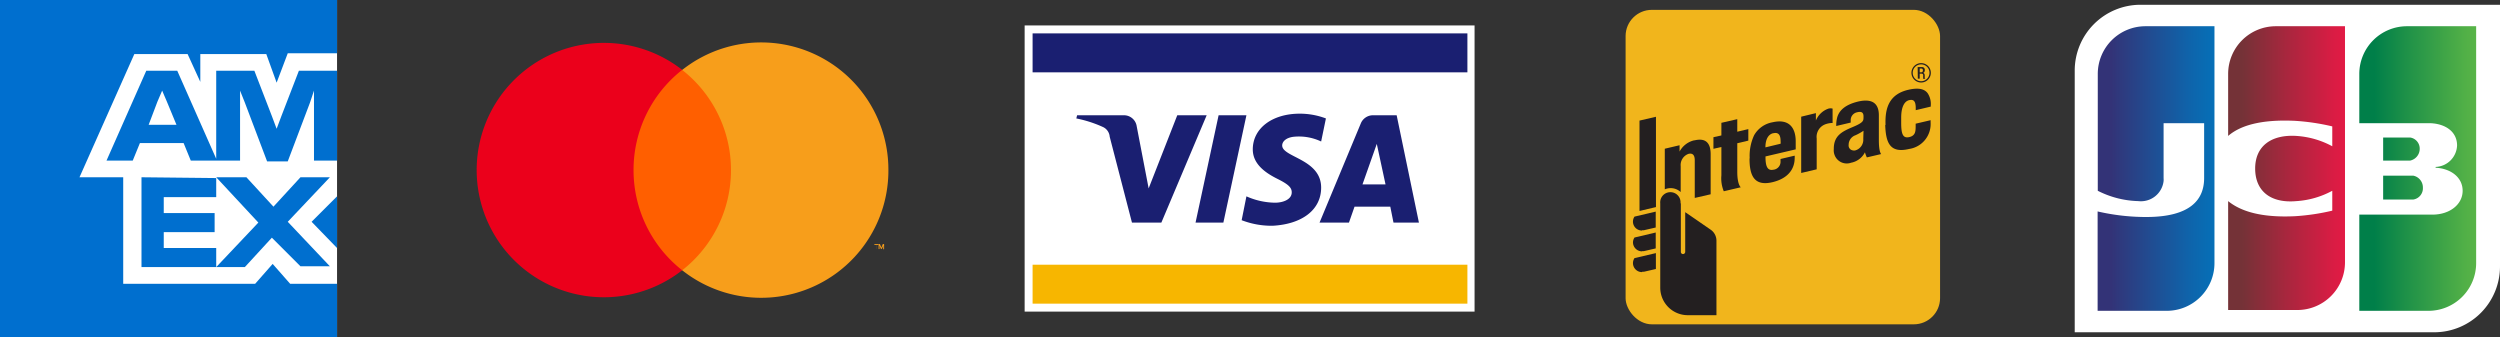 <svg id="Layer_1" data-name="Layer 1" xmlns="http://www.w3.org/2000/svg" xmlns:xlink="http://www.w3.org/1999/xlink" viewBox="0 0 314.5 42.4"><rect x="0" y="0" width="314.5" height="42.4" fill="#333333" stroke="none"/><defs><style>.cls-1{fill:#fff;}.cls-2{fill:#f7b600;}.cls-3{fill:#1a1f71;}.cls-4{fill:#006fcf;}.cls-5{fill:url(#linear-gradient);}.cls-6{fill:url(#linear-gradient-2);}.cls-7{fill:url(#linear-gradient-3);}.cls-8{fill:url(#linear-gradient-4);}.cls-9{fill:url(#linear-gradient-5);}.cls-10{fill:#f1b51c;}.cls-11{fill:#231f20;}.cls-12{opacity:0;}.cls-13{fill:#ff5f00;}.cls-14{fill:#eb001b;}.cls-15{fill:#f79e1b;}</style><linearGradient id="linear-gradient" x1="286.97" y1="728.96" x2="300.06" y2="728.96" gradientTransform="translate(-25.62 -800.13) scale(1.13)" gradientUnits="userSpaceOnUse"><stop offset="0" stop-color="#007f49"/><stop offset="0.29" stop-color="#209248"/><stop offset="0.76" stop-color="#50af47"/><stop offset="1" stop-color="#62ba46"/></linearGradient><linearGradient id="linear-gradient-2" x1="286.97" y1="726.84" x2="300.06" y2="726.84" xlink:href="#linear-gradient"/><linearGradient id="linear-gradient-3" x1="286.97" y1="724.67" x2="300.06" y2="724.67" xlink:href="#linear-gradient"/><linearGradient id="linear-gradient-4" x1="257.69" y1="726.84" x2="270.98" y2="726.84" gradientTransform="translate(-25.62 -800.13) scale(1.13)" gradientUnits="userSpaceOnUse"><stop offset="0" stop-color="#337"/><stop offset="0.07" stop-color="#2f397d"/><stop offset="0.69" stop-color="#0d66ad"/><stop offset="1" stop-color="#0077bf"/></linearGradient><linearGradient id="linear-gradient-5" x1="272.27" y1="726.79" x2="285.17" y2="726.79" gradientTransform="translate(-25.62 -800.13) scale(1.13)" gradientUnits="userSpaceOnUse"><stop offset="0" stop-color="#743237"/><stop offset="0.4" stop-color="#aa263e"/><stop offset="0.8" stop-color="#da1c44"/><stop offset="1" stop-color="#ec1846"/></linearGradient></defs><rect class="cls-1" x="128.9" y="3.2" width="56.6" height="36"/><rect class="cls-2" x="129.9" y="33.3" width="54.7" height="4.9"/><rect class="cls-3" x="129.9" y="4.2" width="54.7" height="4.9"/><path class="cls-3" d="M151.8,14.5,146.1,28h-3.7l-2.8-10.8a1.47,1.47,0,0,0-.8-1.2,15.17,15.17,0,0,0-3.4-1.1l.1-.4h5.9a1.62,1.62,0,0,1,1.6,1.4l1.5,7.8,3.6-9.2Zm14.4,9.1c0-3.6-4.9-3.8-4.9-5.3,0-.5.5-1,1.5-1.1a6.53,6.53,0,0,1,3.4.6l.6-2.9a9.27,9.27,0,0,0-3.3-.6c-3.4,0-5.9,1.8-5.9,4.5,0,1.9,1.7,3,3.1,3.7s1.8,1.1,1.8,1.7c0,.9-1.1,1.3-2.1,1.3a9.12,9.12,0,0,1-3.6-.8l-.6,3a10.4,10.4,0,0,0,3.9.7c3.7-.2,6.1-2,6.1-4.8m9.1,4.4h3.2l-2.8-13.5h-3a1.65,1.65,0,0,0-1.5,1L166,28h3.7l.7-2h4.5Zm-3.9-4.8,1.8-5.1,1.1,5.1Zm-14.6-8.7L153.9,28h-3.5l2.9-13.5Z"/><polygon class="cls-1" points="0 0 0 21.2 0 42.4 21.2 42.4 42.4 42.4 42.4 21.2 42.4 0 21.2 0 0 0"/><path class="cls-4" d="M34.8,10.4l1.4-3.7h6.2V0H0V42.4H42.4V35.7H36.5l-2.2-2.5-2.2,2.5H15.5V22.3H10L16.9,6.8h6.7l1.6,3.5V6.8h8.3Zm-4.6,2.5V11.4l.6,1.5,2.8,7.4h2.6L39,12.9l.5-1.5v8.8h2.9V8.9H37.6l-2.2,5.7-.6,1.6-.6-1.6L32,8.9H27.2V20.2h3ZM24,20.2h3.3l-5-11.3H18.4l-5,11.3h3.3l.9-2.2h5.5Zm-4.2-7.4.6-1.4.6,1.4,1.2,2.9H18.7Zm-2,9.5V33.6h9.4V31.2H20.6v-2H27V26.8H20.6v-2h6.6V22.4Zm20,11.2h3.7l-5.3-5.6,5.3-5.6H37.8L34.4,26,31,22.3H27.2L32.5,28l-5.3,5.6h3.6l3.4-3.7Zm1.4-5.6,3.2,3.3V24.7Z"/><path class="cls-1" d="M314.5,33.5a8.28,8.28,0,0,1-8.26,8.3H261V8.9A8.28,8.28,0,0,1,269.26.6H314.5Z"/><path class="cls-5" d="M299.8,25.1h3.8a1.43,1.43,0,0,0,1.2-1.5,1.51,1.51,0,0,0-1.2-1.5h-3.8Z"/><path class="cls-6" d="M302.8,3.3a6,6,0,0,0-6,6v6.2h9c1.9.1,3.3,1.1,3.3,2.8a2.81,2.81,0,0,1-2.7,2.7v.1c1.9.1,3.4,1.2,3.4,2.9s-1.6,3-3.8,3h-9.2V39.1h8.7a6,6,0,0,0,6-6V3.3Z"/><path class="cls-7" d="M304.4,18.7a1.41,1.41,0,0,0-1.2-1.4h-3.4v2.9h3.4A1.51,1.51,0,0,0,304.4,18.7Z"/><path class="cls-8" d="M269.9,3.3a6,6,0,0,0-6,6V24a11.9,11.9,0,0,0,5.1,1.3,2.87,2.87,0,0,0,3.18-2.52,2.42,2.42,0,0,0,0-.38V15.5h5.1v6.9c0,2.7-1.7,4.9-7.3,4.9a27.25,27.25,0,0,1-6.1-.7V39.1h8.7a6,6,0,0,0,6-6V3.3Z"/><path class="cls-9" d="M286.3,3.3a6,6,0,0,0-6,6v7.8c1.5-1.3,4.1-2.1,8.4-1.9a27.63,27.63,0,0,1,4.7.7v2.5a10.93,10.93,0,0,0-4.5-1.3c-3.2-.2-5.2,1.3-5.2,4.1s1.9,4.4,5.2,4.1a10.93,10.93,0,0,0,4.5-1.3v2.5a27.63,27.63,0,0,1-4.7.7c-4.2.2-6.8-.6-8.4-1.9V39H289a6,6,0,0,0,6-6V3.3Z"/><rect class="cls-10" x="204.5" y="1.24" width="39.56" height="39.56" rx="3.3"/><path class="cls-11" d="M226.59,21.76V14.68l1.85-.45v.93a2.65,2.65,0,0,1,1.59-1.5,1.1,1.1,0,0,1,.51,0v1.81a2.66,2.66,0,0,0-1,.2,1.69,1.69,0,0,0-1,1.76V21.3Z"/><path class="cls-11" d="M216.85,24.06a4.27,4.27,0,0,1-.3-2V18.49l-1,.23V17.26l1-.22V15.45l2-.46v1.58l1.39-.33v1.45l-1.39.33v3.6c0,1.63.44,1.94.44,1.94Z"/><path class="cls-11" d="M220.11,19.9a6.13,6.13,0,0,1,.56-2.89A3.33,3.33,0,0,1,223,15.38c2.15-.49,2.93.79,2.9,2.5v.91l-3.8.89v.07c0,1.19.25,1.76,1,1.6a1,1,0,0,0,.89-1.06V20l1.78-.42a1.61,1.61,0,0,1,0,.31c0,.68-.21,2.36-2.68,3s-3-.88-3-2.94m3-3.2c-.63.14-1,.76-1,1.79l1.91-.46a1.61,1.61,0,0,0,0-.31c0-.77-.25-1.18-.94-1"/><path class="cls-11" d="M237.2,15.7c-.08-2.15.48-3.86,2.89-4.41,1.53-.35,2.12.05,2.41.44a2.45,2.45,0,0,1,.39,1.56v.12l-1.89.45V13.6c0-.83-.23-1.14-.83-1s-1,.86-1,2.2v.63c0,1.36.18,2,1,1.82s.81-.78.82-1.33v-.36l1.88-.44v.29a3.17,3.17,0,0,1-2.71,3.33c-2.44.58-2.92-.83-3-3"/><path class="cls-11" d="M230.69,18.73c0-1.65,1-2.17,2.41-2.76s1.32-.81,1.33-1.28-.17-.73-.82-.56a1,1,0,0,0-.79.92v.37l-1.82.43a3.94,3.94,0,0,1,.12-1.08c.29-1,1.16-1.64,2.65-2,1.94-.44,2.59.41,2.59,1.73v3.14c0,1.52.29,1.74.29,1.74l-1.8.42a3.81,3.81,0,0,1-.24-.64,2.46,2.46,0,0,1-1.74,1.31,1.63,1.63,0,0,1-2.09-1,1.56,1.56,0,0,1-.08-.77m3.73-2.25a7,7,0,0,1-1,.56,1.27,1.27,0,0,0-.87,1.21.62.62,0,0,0,.53.7.65.65,0,0,0,.31,0,1.39,1.39,0,0,0,1-1.44Z"/><path class="cls-11" d="M206.57,29a1.12,1.12,0,0,1-.95-1.75h0l2.67-.63v2h0l-1.48.34a.89.89,0,0,1-.23,0"/><path class="cls-11" d="M206.57,31.62a1.14,1.14,0,0,1-1.14-1.12h0a1.13,1.13,0,0,1,.19-.62h0l2.67-.63v2h0l-1.48.34a.89.89,0,0,1-.23,0"/><path class="cls-11" d="M206.57,34.23a1.13,1.13,0,0,1-.95-1.76h0l2.69-.63v2h0l-1.48.34h-.23"/><polygon class="cls-11" points="206.25 26.54 206.25 15.17 208.32 14.69 208.32 26.05 206.25 26.54"/><path class="cls-11" d="M211.41,25.57a1.28,1.28,0,1,0-2.55-.23.89.89,0,0,0,0,.23V36.19a3.46,3.46,0,0,0,3.46,3.46h3.61V30.28a1.68,1.68,0,0,0-.75-1.4L212,26.69v5a.28.28,0,0,1-.28.27.27.27,0,0,1-.27-.27h0v-6.1"/><path class="cls-11" d="M213.14,17.65a2.8,2.8,0,0,0-1.85,1.42v-.8l-1.86.44v5.11a1.86,1.86,0,0,1,2,.34V20.9a1.49,1.49,0,0,1,1-1.55c.42-.09.77.06.77.81V24.9l2-.46V19.39c0-1.23-.48-2.09-2-1.74"/><path class="cls-11" d="M241.68,10.38a1.22,1.22,0,1,1,1.22-1.22,1.22,1.22,0,0,1-1.22,1.22h0m0-2.28a1.06,1.06,0,0,0,0,2.12,1.06,1.06,0,0,0,1.05-1.06,1.05,1.05,0,0,0-1.06-1.06h0"/><path class="cls-11" d="M241.24,8.44h.52a.34.34,0,0,1,.38.29v.09c0,.19-.08.34-.25.36h0c.15,0,.23.09.24.3v.3a.16.16,0,0,0,.08.13h-.27a.15.15,0,0,1,0-.13,1.31,1.31,0,0,1,0-.28c0-.16-.06-.23-.22-.23h-.22V9.9h-.24Zm.43.66a.21.21,0,0,0,.23-.19V8.86c0-.16-.06-.24-.22-.24h-.18V9.1Z"/><g class="cls-12"><rect class="cls-1" x="56.57" y="2.05" width="58.5" height="38.69"/></g><rect class="cls-13" x="78.11" y="8.79" width="15.43" height="25.21"/><path class="cls-14" d="M79.7,21.39a16,16,0,0,1,6.12-12.6,16,16,0,1,0,0,25.21A16,16,0,0,1,79.7,21.39Z"/><path class="cls-15" d="M110.22,31.33v-.52h.28V30.7H110v.11h.21v.52Zm1,0V30.7h-.16l-.18.45-.19-.45h-.16v.63h.11V30.9l.18.41h.12l.17-.41v.48Z"/><path class="cls-15" d="M111.76,21.39A16,16,0,0,1,85.82,34a16,16,0,0,0,0-25.2,16,16,0,0,1,25.94,12.6Z"/></svg>